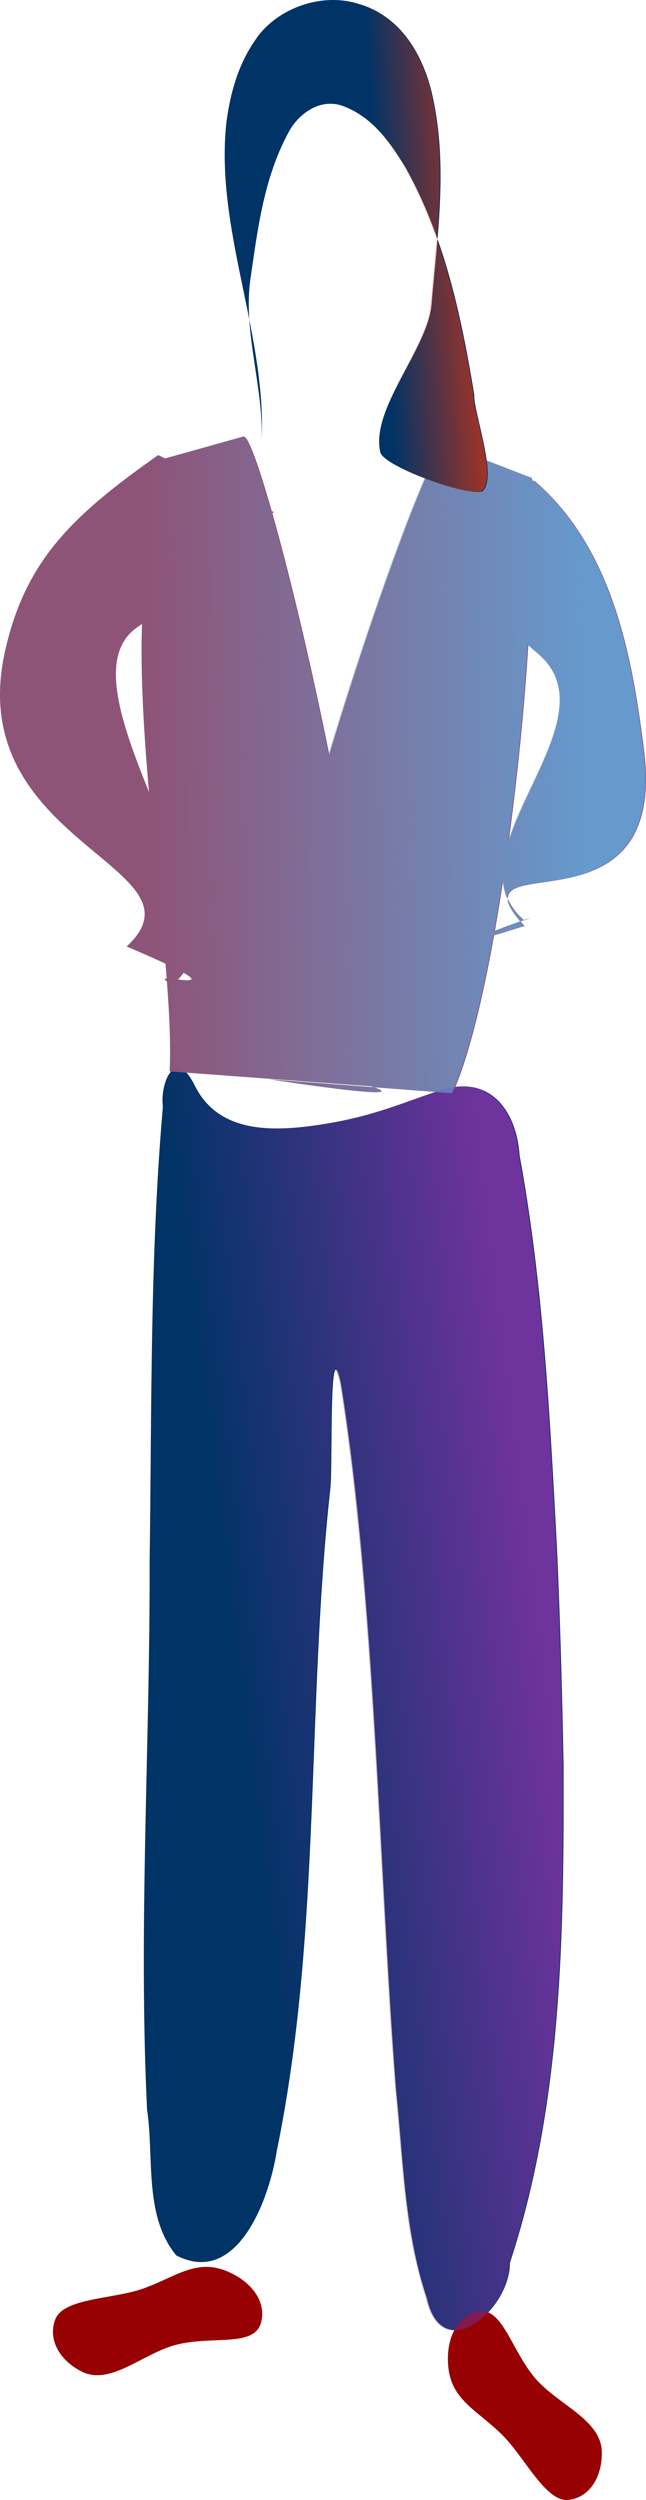 <svg xmlns="http://www.w3.org/2000/svg" viewBox="0 0 243.3 941.27"><defs><linearGradient id="a" y2="381.95" gradientUnits="userSpaceOnUse" x2="-762.83" y1="359.09" x1="-581.49"><stop offset="0" stop-color="#6e339c"/><stop offset="1" stop-color="#6e339c" stop-opacity="0"/></linearGradient><linearGradient id="b" y2="-163.42" gradientUnits="userSpaceOnUse" x2="-814.31" y1="-166.28" x1="-560.47"><stop offset="0" stop-color="#69c"/><stop offset="1" stop-color="#69c" stop-opacity="0"/></linearGradient><linearGradient id="c" y2="-463.15" gradientUnits="userSpaceOnUse" x2="-678.98" y1="-468.87" x1="-593.87"><stop offset="0" stop-color="#fd3301"/><stop offset="1" stop-color="#fd3301" stop-opacity="0"/></linearGradient></defs><path d="M212.26 664.832c.158 62.803-.394 126.936-20.204 187.135.052 17.807-25.511 39.284-31.286 13.28-8.463-25.224-8.843-52.332-11.603-78.626-6.306-81.572-7.778-184.437-20.68-265.383-4.823-22.909-3.026 31.929-4.104 39.48-9.052 82.842-3.288 167.229-20.142 249.159-2.784 18.036-14.848 51.21-37.877 39.3-12.283-15.03-8.24-36.658-10.979-54.849-3.29-68.737 1.152-137.54.968-206.31.835-57.099.034-114.364 4.989-171.285-1.147-9.164 4.72-22.79 11.943-8.141 8.813 17.879 28.543 17.787 48.008 14.77 19.874-3.08 31.361-8.519 44.808-12.871 19.55-6.329 28.616 9.303 29.576 24.396 8.963 48.802 11.47 98.61 14.103 148.12 1.224 27.261 1.967 54.543 2.48 81.825z" fill="#036"/><path d="M167.601 167.314c-4.055-.12-25.365 56.292-43.59 116.742-6.985-34.722-15.013-68.164-21.432-90.84.2-.141.377-.276.581-.42l-.823-.407c-5.034-17.692-9.03-28.607-10.675-28.014L62.17 172.61l-2.583-1.269c-31.944 22.514-49.967 39.37-57.673 73.757-16.308 72.76 78.079 81.317 45.783 111.267 51.966 22.118 2.62 7.05 17.148 14.198 31.943-22.514-45.212-111.789-13.269-134.302.663-.467 1.287-.907 1.912-1.353-1.828 54.474 12.233 129.98 10.41 168.494l75.93 5.599c18.953 6.272-38.375-2.642-38.375-2.642l69.049 5.26c14.346-31.947 25.147-114.525 28.497-168.82a334.956 334.956 0 004.088 3.587c29.667 25.544-35.302 74.604-5.634 100.147 15.136-5.689-53.709 19.028.106 2.113-29.315-32.984 54.37 7.78 45.013-66.241-4.422-34.984-11.633-75.875-41.3-101.419l-.668.253c-.247-1.177-.582-1.722-1.003-1.538l-31.84-12.333a.418.418 0 00-.162-.049z" fill="#8e5478"/><path d="M52.923 862.012c12.853-4.288 20.813-12.083 33.068-6.64 9.123 3.93 14.104 11.451 12.466 18.545-2.104 10.119-17.875 5.358-32.011 8.883-12.874 3.33-25.152 15.876-36.114 9.905-8.404-4.463-12.087-12.162-9.654-19.049 2.71-8.355 20.816-7.923 32.245-11.644zM189.582 917.205c-9.585-9.725-20.012-13.415-20.819-27.014-.705-10.07 3.609-18.008 10.554-19.74 9.801-2.684 12.8 13.799 22.299 25.036 8.755 10.179 25.298 15.632 25.055 28.298-.087 9.658-5.145 16.497-12.27 17.414-8.535 1.333-16.377-15.305-24.82-23.993z" fill="#980101"/><path d="M-571.43 406.18c.249 96.354-.615 194.75-31.591 287.11.081 27.32-39.891 60.27-48.921 20.373-13.233-38.699-13.827-80.288-18.143-120.63-9.861-125.15-12.162-282.97-32.337-407.16-7.541-35.148-4.732 48.986-6.417 60.57-14.154 127.1-5.142 256.57-31.496 382.27-4.353 27.671-23.217 78.569-59.227 60.296-19.206-23.06-12.884-56.243-17.167-84.151-5.145-105.46 1.8-211.02 1.512-316.53 1.306-87.602.054-175.46 7.801-262.79-1.792-14.061 7.383-34.967 18.675-12.491 13.781 27.43 44.632 27.29 75.07 22.661 31.076-4.726 49.038-13.07 70.064-19.748 30.57-9.71 44.746 14.273 46.247 37.43 14.016 74.874 17.935 151.29 22.053 227.25 1.915 41.826 3.077 83.683 3.88 125.54z" fill="url(#a)" transform="matrix(.64 0 0 .652 577.7 400.088)"/><path d="M-641.26-357.13c-6.342-.185-39.663 86.365-68.161 179.11-10.922-53.273-23.475-104.58-33.513-139.37.313-.218.59-.424.909-.644l-1.287-.626c-7.871-27.143-14.12-43.89-16.692-42.98l-46.116 12.635-4.04-1.947c-49.948 34.542-78.13 60.402-90.181 113.16-25.5 111.63 122.09 124.76 71.59 170.71 81.258 33.934 4.097 10.816 26.814 21.783 49.949-34.542-70.696-171.51-20.748-206.05a574.837 574.837 0 002.99-2.077c-2.859 83.576 19.128 199.42 16.277 258.51l118.73 8.59c29.636 9.623-60.006-4.053-60.006-4.053l107.97 8.072c22.433-49.016 39.322-175.71 44.56-259.01a520.874 520.874 0 006.392 5.502c46.39 39.19-55.2 114.46-8.81 153.65 23.667-8.729-83.983 29.193.166 3.241-45.84-50.606 85.017 11.936 70.386-101.63-6.915-53.673-18.19-116.41-64.581-155.6l-1.043.388c-.387-1.806-.91-2.642-1.569-2.36l-49.788-18.921a.663.663 0 00-.252-.075z" fill="url(#b)" transform="matrix(.64 0 0 .652 577.7 400.088)"/><path d="M95.873 15.473c7.365-11.66 24.512-18.767 39.428-13.942 15.796 4.694 23.563 19.01 27.009 32.082 6.656 26.785 2.52 54.35.203 81.35-1.59 16.542-23.047 39.025-19.281 55.325 1.221 5.288 32.418 16.621 38.431 14.746 6.033-5.015-3.436-30.12-3.036-36.478-4.843-29.104-10.93-58.637-25.826-85.352-5.606-9.144-12.27-19.151-23.842-23.362-8.979-3.092-17.088 3.658-20.42 10.232-9.37 17.462-11.578 36.938-14.341 55.801-2.517 20.189 5.27 40.47 4.302 60.753 2.209-40.454-17.882-80.737-13.153-121.155 1.441-10.4 4.264-20.895 10.526-29.992z" fill="#036"/><path d="M-753.42-590.09c11.517-17.89 38.329-28.793 61.652-21.391 24.7 7.202 36.845 29.166 42.234 49.222 10.408 41.094 3.942 83.384.318 124.81-2.487 25.379-36.038 59.873-30.15 84.882 1.91 8.112 50.691 25.5 60.094 22.624 9.433-7.695-5.373-46.212-4.747-55.967-7.573-44.652-17.093-89.962-40.384-130.95-8.766-14.029-19.186-29.382-37.282-35.842-14.039-4.745-26.719 5.612-31.93 15.697-14.65 26.791-18.103 56.672-22.424 85.613-3.936 30.974 8.24 62.091 6.728 93.209 3.453-62.066-27.962-123.87-20.568-185.88 2.254-15.955 6.668-32.058 16.459-46.015z" fill="url(#c)" transform="matrix(.64 0 0 .652 577.7 400.088)"/></svg>